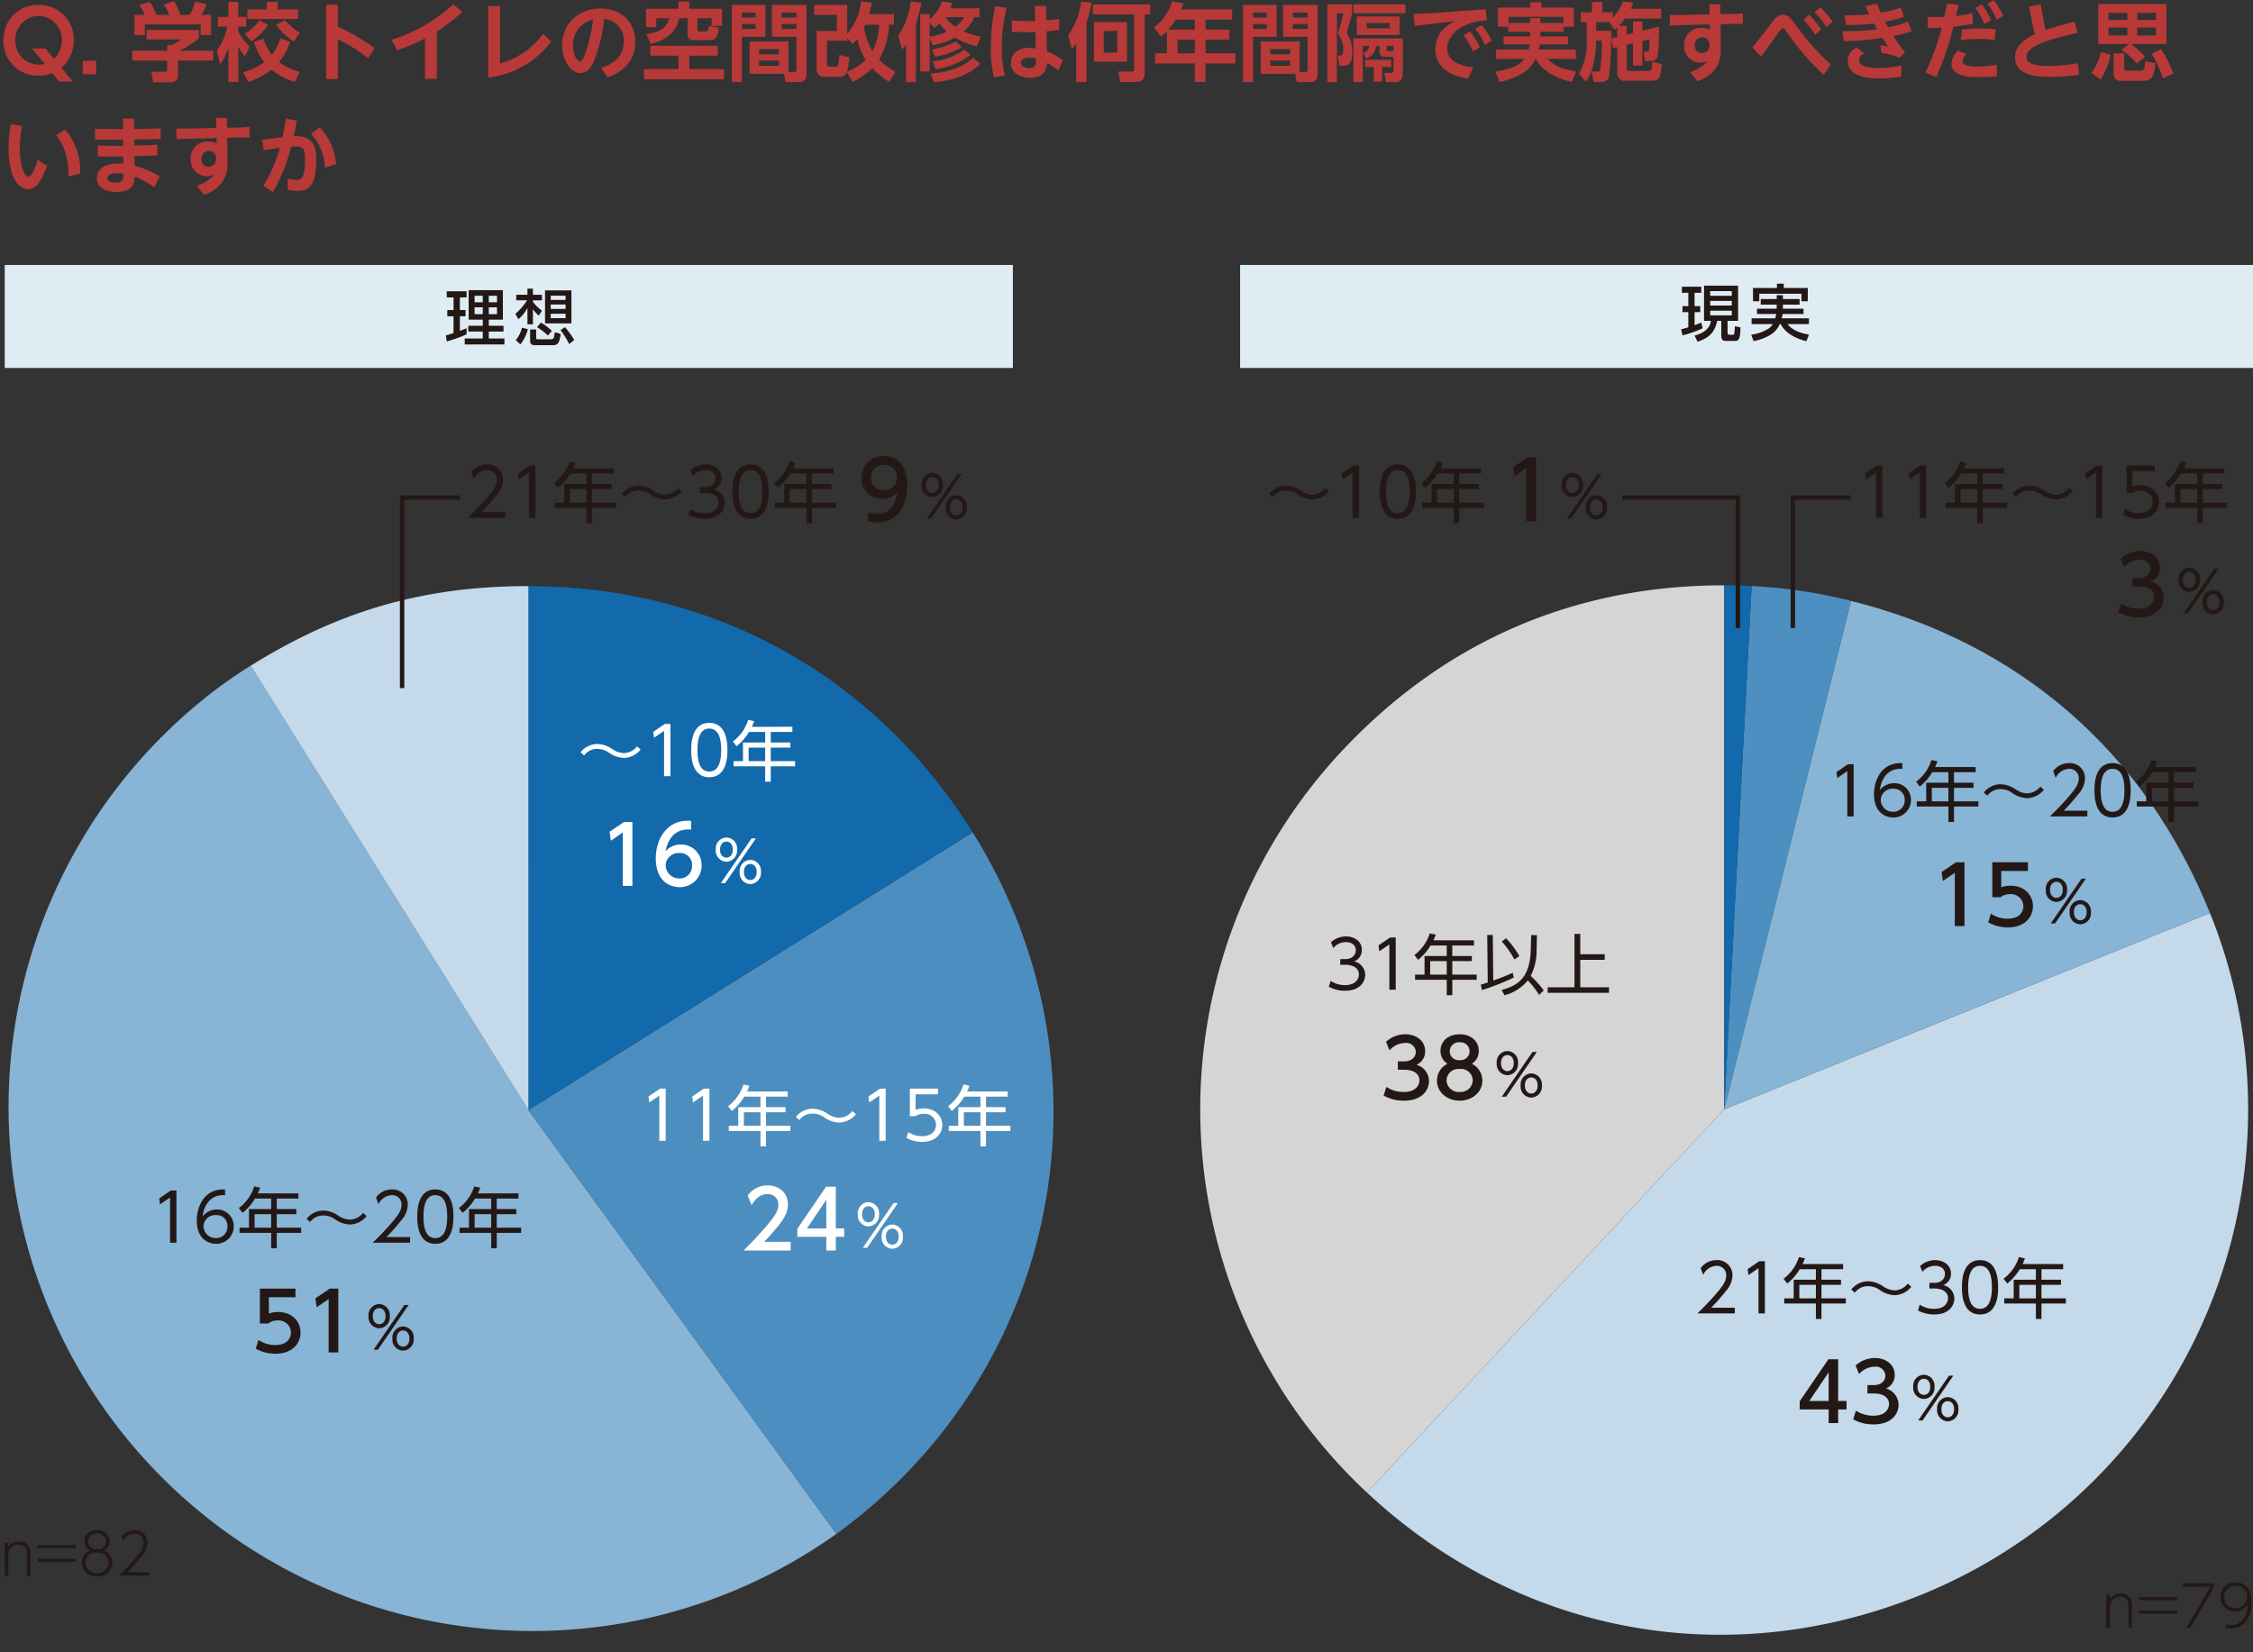<svg xmlns="http://www.w3.org/2000/svg" xmlns:xlink="http://www.w3.org/1999/xlink" width="476" height="349" viewBox="0 0 476 349"><rect x="0" y="0" width="476" height="349" fill="#333333" stroke="none"/><defs><clipPath id="a"><rect width="476" height="349" transform="translate(664 640)" fill="#fff" stroke="#707070" stroke-width="1"/></clipPath></defs><g transform="translate(-664 -640)" clip-path="url(#a)"><g transform="translate(0 -35.063)"><path d="M12.978,19.632a7.6,7.6,0,0,0,2.61-5.814,7.246,7.246,0,0,0-7.434-7.47,7.241,7.241,0,0,0-7.416,7.47,7.235,7.235,0,0,0,7.434,7.47,7.575,7.575,0,0,0,2.862-.54l1.458,1.782h2.9ZM9.594,15.546H6.786L9.432,18.8a5.241,5.241,0,0,1-1.278.162,4.966,4.966,0,0,1-4.9-5.148,4.975,4.975,0,0,1,4.9-5.148,4.979,4.979,0,0,1,4.914,5.148,5.4,5.4,0,0,1-1.674,3.906Zm7.9,2.592V21h2.826V18.138ZM28.4,8.454V12.72h2.214V10.452h11.79V12.72h2.2V8.454H42.57a19.521,19.521,0,0,0,1.1-2.214l-2.412-.612A16.083,16.083,0,0,1,40.1,8.454h-2a11.407,11.407,0,0,0-1.314-2.9l-2.2.666a11.355,11.355,0,0,1,1.17,2.232H33.012A10.251,10.251,0,0,0,31.626,5.7l-2.178.666a11.2,11.2,0,0,1,1.116,2.088Zm2.574,3.168v2.016h7.308a7.238,7.238,0,0,1-2.232,1.224l-.738-.018v1.188H27.954V18.1h7.362v1.656c0,.63-.072.7-.7.7H31.986l.378,2.232h3.492c1.692,0,1.764-.972,1.764-1.854V18.1h7.434v-2.07H37.8a17.7,17.7,0,0,0,4.248-2.646V11.622Zm15.534,7.344a11.521,11.521,0,0,0,1.746-3.654V22.62h2.088v-7.4a23.789,23.789,0,0,0,1.368,2.016l1.062-2.07A14.367,14.367,0,0,1,50.346,12V10.92h1.692V8.868H50.346V5.7H48.258V8.868h-2.25V10.92h2.016a12.938,12.938,0,0,1-2.232,5.094ZM56.394,7.284h-4.14V9.318H62.982V7.284h-4.32V5.7H56.394Zm2.844,6.12a10.273,10.273,0,0,1-1.8,3.474,10.752,10.752,0,0,1-1.782-3.42l-1.98.684a12.622,12.622,0,0,0,2.16,4.284,13.787,13.787,0,0,1-4.5,2.142L52.47,22.62a15.961,15.961,0,0,0,4.878-2.61,14.123,14.123,0,0,0,4.932,2.61l1.062-2.16a11.012,11.012,0,0,1-4.374-2.052,13.428,13.428,0,0,0,2.322-4.266Zm-.846-2.826a12.7,12.7,0,0,0,3.69,3.528l1.26-1.872a12.677,12.677,0,0,1-3.132-2.7ZM54.828,9.552A9.3,9.3,0,0,1,51.714,12.4L53.1,14.052a12.34,12.34,0,0,0,3.528-3.474Zm24.336,5.94a42.176,42.176,0,0,0-7.776-4.536V6.294H68.9V22.026h2.484V13.6a33.585,33.585,0,0,1,6.39,4.014ZM92.3,11.964a37.3,37.3,0,0,0,5.364-4.158L95.76,6.222A34.216,34.216,0,0,1,82.71,13.71l1.242,2.2a35.858,35.858,0,0,0,5.85-2.5v8.568h2.5Zm10.854-5.382v15.1a19.291,19.291,0,0,0,13.3-7.614l-1.692-1.656a16.452,16.452,0,0,1-9.126,6.282V6.582Zm25.254,15.084c1.278-.486,5.814-2.178,5.814-7.524,0-4.158-2.952-7.038-7.344-7.038-4.338,0-8.1,2.9-8.1,7.794,0,3.312,1.89,5.85,3.852,5.85,1.638,0,2.394-1.566,2.736-2.286A31.882,31.882,0,0,0,127.638,9.3a4.523,4.523,0,0,1,4.14,4.788c0,2.934-1.854,4.626-4.806,5.562ZM125.3,9.408a33.3,33.3,0,0,1-1.566,6.948c-.648,1.818-.918,1.89-1.188,1.89-.666,0-1.476-1.386-1.476-3.294A5.517,5.517,0,0,1,125.3,9.408Zm18.036-2.25h-6.858v3.87h2.178V9.156h2.7c-.4,1.962-1.872,2.88-4.788,3.384l.918,2.052c3.24-.828,5.382-2.376,6.012-5.436h1.764v3.438c0,.864.594,1.188,1.368,1.188h3.384c1.44,0,1.674-1.17,1.854-2.628l-2.124-.36c-.072,1.1-.216,1.134-.666,1.134h-1.422c-.27,0-.288-.108-.288-.414V9.156h2.97v1.638h2.214V7.158h-6.93V5.646h-2.286Zm-5.94,7.83v2.088h5.94V19.9h-7.272v2.142h16.884V19.9h-7.308V17.076h6.012V14.988Zm29.2-.936h-8.226v6.84h7.29l.288,1.746h3.078c1.188,0,1.368-1.152,1.368-1.8V6.33H163.08v6.75h5.184v6.894c0,.252-.018.522-.45.522H166.59Zm1.674-6.066V9.012H165.15V7.986Zm0,2.394v1.044H165.15V10.38Zm-3.708,5.31v1.062H160.38V15.69Zm0,2.394V19.2H160.38V18.084Zm-9.936,4.554h2.124V13.08h4.968V6.33H154.62Zm5-14.652V9.012h-2.88V7.986Zm0,2.394v1.044h-2.88V10.38Zm20.52,12.24a14.805,14.805,0,0,0,4.14-2.916,17.061,17.061,0,0,0,3.564,2.9l1.368-2.088a14.549,14.549,0,0,1-3.492-2.628,15.847,15.847,0,0,0,2.106-7.344h1.044V8.274h-5.238a24.248,24.248,0,0,0,.54-2.412l-2.286-.306a11.933,11.933,0,0,1-2.9,6.84V6.33h-6.984V8.454H176.8v3.384H172.53v8.136a1.466,1.466,0,0,0,1.512,1.566H177.3a1.673,1.673,0,0,0,1.6-.954Zm-2.826-5.706c-.144,2.466-.36,2.466-.846,2.466h-1.206a.536.536,0,0,1-.558-.612v-4.86h4.284v-.576l1.17,1.26a14.12,14.12,0,0,0,.954-1.062,12.829,12.829,0,0,0,1.8,4.41,12.823,12.823,0,0,1-3.96,2.538,15.854,15.854,0,0,0,.5-3.06Zm8.424-6.372A13.464,13.464,0,0,1,184.32,16.1a15.2,15.2,0,0,1-1.764-4.9c.072-.144.09-.2.306-.666Zm21.528,2.5a14.166,14.166,0,0,1-3.636-1.116,8.417,8.417,0,0,0,2.214-2.988h1.1V7.05h-6.192c.2-.432.306-.72.45-1.116l-2.142-.342a8.167,8.167,0,0,1-2.646,3.744V8.292h-2v12.1h2V13.314l.684,1.548a14.9,14.9,0,0,0,4.644-1.62,15.418,15.418,0,0,0,4.59,1.854Zm-9.9-1.818a11.1,11.1,0,0,0,1.134-.972,10.019,10.019,0,0,0,1.548,1.728,11.68,11.68,0,0,1-3.636,1.044V10.092Zm6.354-2.286a6.873,6.873,0,0,1-1.89,2,7.937,7.937,0,0,1-2.106-2ZM191.412,22.656H193.5V10.434a37.117,37.117,0,0,0,1.17-4.554l-2.25-.252a16.562,16.562,0,0,1-2.646,7.254l.792,2.862a10.3,10.3,0,0,0,.846-1.044Zm10.512-8.6a15.244,15.244,0,0,1-5.022,1.692l.63,1.53a14.9,14.9,0,0,0,5.706-2.07Zm3.654,3.474c-1.314,1.152-3.6,2.88-8.982,3.33l.738,1.818c6.246-.5,8.856-3.006,9.774-3.906Zm-1.818-1.71a14.71,14.71,0,0,1-6.75,2.448l.648,1.638a15.432,15.432,0,0,0,7.4-3.006ZM218.7,9.75c-1.944.036-2.772.018-4.932-.108v2.394c.738.018,1.566.054,2.952.054.846,0,1.422,0,2.034-.018l.072,3.492a9.457,9.457,0,0,0-1.44-.162c-2.88,0-3.8,1.782-3.8,3.168,0,2.214,2.016,3.168,4.014,3.168,3.366,0,3.51-2.142,3.582-3.1a13.514,13.514,0,0,1,2.43,1.53l.954-2.178a14.86,14.86,0,0,0-3.384-1.818l-.072-4.248c1.26-.108,1.692-.144,2.664-.27V9.282c-1.062.162-1.224.18-2.718.324L221,6.546h-2.376Zm.18,7.956c.018,1.08.036,1.98-1.494,1.98-.756,0-1.674-.324-1.674-1.134,0-.594.54-1.08,1.656-1.08A5.11,5.11,0,0,1,218.88,17.706Zm-8.64-11.07a44.728,44.728,0,0,0-.918,8.766,25.747,25.747,0,0,0,.666,6.21l2.3-.36a24.878,24.878,0,0,1-.648-5.832,37.682,37.682,0,0,1,1.026-8.478Zm20.88,3.348v8.37H238.1V9.984Zm4.932,1.854V16.41H233.19V11.838Zm-8.676,10.8h2.178V10.074a30.32,30.32,0,0,0,1.08-4.212L228.4,5.646a15.632,15.632,0,0,1-2.718,7.128l.756,2.88a8.2,8.2,0,0,0,.936-1.134Zm3.51-16.4V8.346h8.73v11.43c0,.522-.144.648-.576.648h-2.772l.4,2.214h3.2c1.08,0,1.962-.324,1.962-1.89V8.346h1.188V6.24Zm18.666,1.044c.234-.558.324-.828.486-1.3l-2.394-.45a10.68,10.68,0,0,1-3.852,5.562l1.494,1.944a13.645,13.645,0,0,0,1.242-1.152v4.662h-2.5v2.16h8.406v3.924H254.7V18.714h6.282v-2.16H254.7v-2.88h5.04V11.568H254.7V9.444h5.616V7.284Zm2.88,2.16v2.124h-5.6a15.354,15.354,0,0,0,1.584-2.124Zm0,7.11H248.8v-2.88h3.636Zm22.158-2.5h-8.226v6.84h7.29l.288,1.746h3.078c1.188,0,1.368-1.152,1.368-1.8V6.33H271.08v6.75h5.184v6.894c0,.252-.018.522-.45.522H274.59Zm1.674-6.066V9.012H273.15V7.986Zm0,2.394v1.044H273.15V10.38Zm-3.708,5.31v1.062H268.38V15.69Zm0,2.394V19.2H268.38V18.084Zm-9.936,4.554h2.124V13.08h4.968V6.33H262.62Zm5-14.652V9.012h-2.88V7.986Zm0,2.394v1.044h-2.88V10.38Zm18.324,3.042v9.234h1.98V14.988H289.3a1.814,1.814,0,0,1-1.3,1.494l.612,1.152a2.869,2.869,0,0,0,2.088-2.646h.756v1.044c0,.558.144,1.278,1.188,1.278h1.764v2.664c0,.738-.378.738-.7.738h-1.224l.36,1.944h1.944c1.6,0,1.6-1.494,1.6-1.98V13.422Zm-5.526,9.234h2.034V8.13h1.332a21.655,21.655,0,0,1-1.17,4.248,5.679,5.679,0,0,1,1.188,3.366c0,1.314-.468,1.314-.846,1.314h-.342l.414,2.142h.9c1.026,0,1.764-.594,1.764-2.97a6.968,6.968,0,0,0-1.206-4.014c.324-.99.99-3.168,1.152-4.05V6.222h-5.22ZM285.93,8.094h11.016V6.222H285.93Zm8.478,6.894v1.1h-1.044c-.378,0-.432-.144-.432-.684v-.414Zm-5.994,2.952v1.512h1.818v3.1h1.782v-3.1h1.89V17.94ZM286.65,8.778v3.906h9.072V8.778Zm6.948,1.386V11.28h-4.842V10.164Zm8.244-2.034c-.7.054-2.016.09-3.168.126l.216,2.52,8.388-.99a14.265,14.265,0,0,0-1.8,1.17,6.257,6.257,0,0,0-2.232,4.788c0,3.33,2.574,5.58,6.912,6.138l1.134-2.358c-1.818-.18-5.526-.882-5.526-3.978,0-2.412,2.016-3.924,3.24-4.626a10.485,10.485,0,0,1,5.112-1.26l-.2-2.412Zm7.362,4.662a14.646,14.646,0,0,1,2.016,3.4l1.44-.9a16.229,16.229,0,0,0-2.07-3.33Zm2.466-1.386a15,15,0,0,1,2.052,3.384l1.44-.882a15.954,15.954,0,0,0-2.106-3.312Zm18.7.594V10.956h2.16V6.906h-6.894V5.772h-2.322V6.906h-6.84v4.05h2.16V12h4.644v.99h-5.6V14.7h5.49c-.09.54-.162.792-.216,1.062H316.08v1.98h5.958c-1.188,1.638-3.474,2.268-6.12,2.682l.9,2.214c5.616-1.314,6.912-3.474,7.614-4.9h.036c1.746,3.33,5.958,4.482,7.614,4.9l.918-2.25c-2.25-.342-4.518-.99-6.048-2.646h5.976v-1.98h-7.794c.126-.612.162-.864.2-1.062h5.994V12.99H325.44V12Zm-4.932-1.836V9.156h-2.16v1.008h-4.572v-1.3h11.61v1.3Zm15.012,3.258.306,2.052.918-.234v5.436a1.582,1.582,0,0,0,1.854,1.692h5.382c1.692,0,1.962-.738,2.16-3.51l-2-.558c-.072,1.98-.18,1.98-.792,1.98H344.3c-.342,0-.612,0-.612-.558V14.754l1.314-.306v4.7h2V13.962l1.494-.36a18.325,18.325,0,0,1-.108,2.3.4.4,0,0,1-.45.324h-.666l.234,1.962h1.116c1.35,0,1.53-.7,1.62-1.134a45.149,45.149,0,0,0,.252-6.12L347,11.8V9.822h-2v2.466l-1.314.324V10.758h-1.656a12.283,12.283,0,0,0,1.3-1.53h7.632V7.158h-6.408a12.345,12.345,0,0,0,.5-1.332l-2.178-.216a10.112,10.112,0,0,1-2.142,3.438V7.9h-2.2V5.7H336.33V7.9h-2.376V9.984h1.278v4.23a12.737,12.737,0,0,1-1.62,6.624L335.07,22.6a9.962,9.962,0,0,0,1.6-3.852,22.959,22.959,0,0,0,.558-4.482V13.89h1.188a38.983,38.983,0,0,1-.378,6.246c-.09.288-.27.288-.522.288h-1.26l.468,2.214h1.368c1.584,0,1.8-.9,1.89-1.332a84.031,84.031,0,0,0,.45-9.486h-3.2V9.984h2.754l1.134,1.6a6.033,6.033,0,0,0,.558-.486v2.016Zm23.04-5.13L363.456,6.2h-2.3l.036,2.142-5.022.108c-1.6.036-2.592.018-3.4-.018l.036,2.322c1.188-.09,2.124-.126,3.4-.162l5.04-.126.036,1.17a3.565,3.565,0,0,0-1.836-.432,3.515,3.515,0,0,0-3.654,3.654,3.436,3.436,0,0,0,3.4,3.672,3.291,3.291,0,0,0,1.62-.414,7.722,7.722,0,0,1-3.744,2.43l1.566,1.944c4.68-1.764,4.95-4.986,4.932-6.822l-.054-5.256,1.35-.036c1.026-.036,2.448-.036,3.4.018l-.054-2.286c-.558.036-1.512.144-3.4.162Zm-2.34,6.588a1.564,1.564,0,0,1-1.548,1.656,1.539,1.539,0,0,1-1.548-1.674,1.58,1.58,0,0,1,1.548-1.674A1.516,1.516,0,0,1,361.152,14.88Zm25.65,4.014a45.552,45.552,0,0,1-7.056-7.848c-1.548-2.106-1.908-2.61-3.06-2.61-1.026,0-1.584.648-2.214,1.476-2.88,3.762-3.2,4.176-4.284,5.418l1.89,1.926.792-1.1c1.566-2.16,2.7-3.708,2.826-3.888.666-.882.738-.972,1.026-.972.252,0,.306.09.882.9a52.464,52.464,0,0,0,7.686,8.928Zm-5.8-9.414a15.37,15.37,0,0,1,2.484,3.168l1.3-1.1a16.422,16.422,0,0,0-2.556-3.114Zm2.34-1.62a15.626,15.626,0,0,1,2.52,3.15l1.314-1.1a16.626,16.626,0,0,0-2.592-3.06Zm19.782,2.016a24.611,24.611,0,0,1-4.212,1.188c-.162-.306-.5-.918-.63-1.17a24.394,24.394,0,0,0,4-1.062L401.6,6.888A20.414,20.414,0,0,1,397.35,8c-.27-.612-.432-.954-.81-1.89l-2.412.486c.468,1.008.594,1.26.828,1.728a41.8,41.8,0,0,1-5.22.18l.288,2.088a48.128,48.128,0,0,0,5.922-.324c.09.162.558,1.008.666,1.206a46.547,46.547,0,0,1-7.38.414L389.538,14a61.218,61.218,0,0,0,8.172-.684c.468.738.666,1.026,1.224,1.836a14.824,14.824,0,0,0-1.692-.324l.252,1.674a13.548,13.548,0,0,1,3.834,1.026l1.134-1.206a35.3,35.3,0,0,1-2.43-3.4,33.462,33.462,0,0,0,3.834-1.026Zm-1.368,9.252a22.088,22.088,0,0,1-4.734.54c-3.546,0-4.248-.774-4.248-1.692a1.6,1.6,0,0,1,1.08-1.332l-1.53-1.332a3.132,3.132,0,0,0-1.944,2.844c0,3.636,4.95,3.708,6.8,3.708a28.629,28.629,0,0,0,4.5-.378Zm7.344,2.448a61.671,61.671,0,0,0,3.6-10.62c.522-.054,1.926-.2,4.122-.612l-.072-2.268a30.594,30.594,0,0,1-3.492.594c.144-.594.2-.828.522-2.358l-2.448-.234c-.2,1.116-.288,1.6-.558,2.79-.594.018-1.062.036-1.8.036s-1.224-.018-1.728-.036l.018,2.358c1.476,0,1.908-.018,2.97-.072a48.5,48.5,0,0,1-3.456,9.486Zm12.564-10.1c-.828-.072-1.782-.162-3.222-.162a30.07,30.07,0,0,0-3.906.252l-.27,2.2a30.7,30.7,0,0,1,3.708-.234,29.246,29.246,0,0,1,3.456.2Zm-7.992,4.5a4.158,4.158,0,0,0-1.368,2.772c0,2.862,4.248,2.862,5.688,2.862a31.686,31.686,0,0,0,3.906-.234V18.984a23.776,23.776,0,0,1-3.96.36c-1.008,0-3.312,0-3.312-1.062a2.435,2.435,0,0,1,.9-1.548Zm3.672-9a14.167,14.167,0,0,1,1.908,3.42l1.4-.81A15.255,15.255,0,0,0,418.7,6.24Zm2.574-.9A14.32,14.32,0,0,1,421.83,9.5l1.4-.81a15.409,15.409,0,0,0-1.98-3.348Zm9.576,4.7c.072.378.234,1.116.414,1.764-2.25,1.008-4.176,2.466-4.176,4.932,0,4.014,5.436,4.068,7.506,4.068a44.538,44.538,0,0,0,5.994-.432l-.2-2.43a40.114,40.114,0,0,1-5.976.558c-4.248,0-4.914-.954-4.914-1.926,0-1.764,2.592-3.258,10.854-5.058l-.72-2.376c-4.41,1.188-4.9,1.332-6.066,1.746-.126-.45-.288-1.134-.324-1.368l-.738-4.032-2.448.468Zm18.738,5.058a15.5,15.5,0,0,1,3.222,2.9l1.71-1.422a14.867,14.867,0,0,0-2.97-2.7h7.524V6.168H443.3V14.61h6.5Zm1.224-7.812V9.5h-3.978V8.022Zm0,3.114V12.81h-3.978V11.136Zm6.066-3.114V9.5h-3.978V8.022Zm0,3.114V12.81h-3.978V11.136ZM443.88,16.32a11.893,11.893,0,0,1-2,4.392l1.926,1.4a15.6,15.6,0,0,0,2.124-5.256Zm2.682,4.446a1.447,1.447,0,0,0,1.6,1.62h4.572c2.2,0,2.376-1.4,2.646-3.726l-2.16-.45c-.144,1.71-.162,2.034-1.1,2.034h-2.682c-.414,0-.648-.054-.648-.594V16.572h-2.232Zm8.028-4.122a24.629,24.629,0,0,1,2.394,5.256l2.142-1.062a21.777,21.777,0,0,0-2.592-5.184ZM7.956,39.06c-.342,1.26-1.152,3.546-2,3.546-.738,0-1.764-2.052-1.764-5.85a29.8,29.8,0,0,1,.45-4.824l-2.376-.414a28.561,28.561,0,0,0-.45,5.112c0,6.228,2.16,8.676,4.068,8.676,2.16,0,3.42-3.042,4.05-5Zm8.964,2.88a13.334,13.334,0,0,0-3.114-9.252l-1.962,1.17c1.08,1.278,2.718,3.978,2.628,8.766Zm3.744-3.582c2.142.018,2.718.018,5.364-.018l.018,1.548c-.27-.018-.558-.036-1.044-.036-4.194,0-4.554,2.268-4.554,3.042,0,1.566,1.35,2.97,4.05,2.97,3.834,0,3.888-2.124,3.906-3.24A18.359,18.359,0,0,1,32.6,44.856l1.134-2.3a20.9,20.9,0,0,0-5.31-2.268L28.4,38.3c2.52-.072,2.808-.072,4.86-.162l-.018-2.25c-2.178.108-2.43.108-4.86.162l-.018-1.278c2.448-.018,2.52-.036,5.58-.126V32.4c-2.34.108-2.664.108-5.6.162v-2.2H25.974l.018,2.214c-3.2,0-3.564,0-5.94-.054v2.268c2.844.036,3.168.036,5.958.018v1.3c-3.2,0-3.276,0-5.364-.036Zm5.382,3.654c0,1.152,0,1.854-1.728,1.854-.936,0-1.638-.342-1.638-.936,0-1.008,1.764-1.008,2.106-1.008A8.039,8.039,0,0,1,26.046,42.012Zm21.942-9.72L47.952,30.2h-2.3l.036,2.142-5.022.108c-1.6.036-2.592.018-3.4-.018l.036,2.322c1.188-.09,2.124-.126,3.4-.162l5.04-.126.036,1.17a3.565,3.565,0,0,0-1.836-.432,3.515,3.515,0,0,0-3.654,3.654,3.436,3.436,0,0,0,3.4,3.672,3.291,3.291,0,0,0,1.62-.414,7.721,7.721,0,0,1-3.744,2.43l1.566,1.944c4.68-1.764,4.95-4.986,4.932-6.822l-.054-5.256,1.35-.036c1.026-.036,2.448-.036,3.4.018L52.7,32.112c-.558.036-1.512.144-3.4.162Zm-2.34,6.588A1.564,1.564,0,0,1,44.1,40.536a1.539,1.539,0,0,1-1.548-1.674A1.58,1.58,0,0,1,44.1,37.188,1.516,1.516,0,0,1,45.648,38.88ZM60.39,30.33c-.27,1.89-.432,2.754-.7,3.96l-4.284.522.324,2.25c.81-.144,1.71-.306,3.4-.54a31.5,31.5,0,0,1-3.474,8.028l2,1.35a37.671,37.671,0,0,0,3.87-9.648c.468-.018.558-.018.81-.018,1.818,0,2.124.666,2.124,2.61,0,4.428-1.008,4.482-1.908,4.482a5.905,5.905,0,0,1-1.764-.306l-.018,2.34a7.689,7.689,0,0,0,2.034.252c2.178,0,4.014-.54,4.014-6.714,0-2.916-.756-4.914-4.752-4.842.252-1.08.36-1.584.648-3.24Zm10.62,9.648a12.649,12.649,0,0,0-3.438-7.74L65.7,33.57a11.3,11.3,0,0,1,2.97,7.182Z" transform="translate(664 669.759)" fill="#b83937"/><path d="M147.067,110.949,71.575,191.9A110.685,110.685,0,0,1,66.112,35.457C87.79,12.2,115.276.25,147.067.25Z" transform="translate(881.207 798.465)" fill="#d5d5d5"/><path d="M116.883,51.591l102.634-41.47a110.69,110.69,0,0,1-61.164,144.1c-40.818,16.488-84.771,8.346-116.962-21.678Z" transform="translate(911.392 857.823)" fill="#c4d9ea"/><path d="M183.147,110.949l7.722,110.425A110.7,110.7,0,0,1,175.425.524C177.865.348,180.7.25,183.147.25Z" transform="matrix(0.848, -0.53, 0.53, 0.848, 561.523, 912.551)" fill="#88b4d5"/><path d="M52.155,108.129,78.932.719c35.593,8.879,62.117,31.932,75.857,65.94Z" transform="translate(976.12 801.285)" fill="#88b4d5"/><path d="M88.231,16.034h110.7c0,58.688-44.43,106.33-102.977,110.425Z" transform="matrix(0.848, -0.53, 0.53, 0.848, 692.313, 942.746)" fill="#4d8ec0"/><path d="M52.155,110.817,57.948.272A107.1,107.1,0,0,1,78.932,3.407Z" transform="translate(976.12 798.597)" fill="#4d8fc1"/><path d="M88.231,96.523l58.66-93.874C180.071,23.381,198.93,57.4,198.93,96.523Z" transform="matrix(0.848, -0.53, 0.53, 0.848, 649.661, 874.487)" fill="#1269ac"/><path d="M52.155,110.949V.25C54.6.25,55.507.278,57.948.4Z" transform="translate(976.12 798.465)" fill="#1269ac"/><path d="M88.231,110.949V.25c22.008,0,40,5.162,58.66,16.825Z" transform="matrix(0.848, -0.53, 0.53, 0.848, 642.016, 862.253)" fill="#c4d9ea"/><path d="M1.752,0V-3.924a2.842,2.842,0,0,1,.324-1.608,2.127,2.127,0,0,1,1.86-1c1.752,0,1.752,1.428,1.752,2.6V0h.744V-4.008A4.075,4.075,0,0,0,6.108-6.12a2.292,2.292,0,0,0-2.1-1.08A2.607,2.607,0,0,0,1.752-5.988v-1.02H1.008V0ZM8-6.456v.648h7.98v-.648Zm0,2.88v.648h7.98v-.648Zm9.24-5.808v.708H23L17.94,0H18.8l4.968-8.556v-.828ZM26.208,0A2.9,2.9,0,0,0,27.3.192c2.436,0,4.38-1.8,4.38-5.568,0-3.4-1.968-4.2-3.384-4.2a3.015,3.015,0,0,0-3.132,3.144A2.9,2.9,0,0,0,28.188-3.42a3.07,3.07,0,0,0,2.748-1.512,6.235,6.235,0,0,1-.816,2.916,3.225,3.225,0,0,1-2.82,1.5A3.093,3.093,0,0,1,26.208-.7Zm-.252-6.468a2.287,2.287,0,0,1,2.364-2.4A2.366,2.366,0,0,1,30.768-6.42a2.376,2.376,0,0,1-2.508,2.3A2.2,2.2,0,0,1,25.956-6.468Z" transform="translate(1108 1018.914)" fill="#231815"/><path d="M1.752,0V-3.924a2.842,2.842,0,0,1,.324-1.608,2.127,2.127,0,0,1,1.86-1c1.752,0,1.752,1.428,1.752,2.6V0h.744V-4.008A4.075,4.075,0,0,0,6.108-6.12a2.292,2.292,0,0,0-2.1-1.08A2.607,2.607,0,0,0,1.752-5.988v-1.02H1.008V0ZM8-6.456v.648h7.98v-.648Zm0,2.88v.648h7.98v-.648Zm13.98-1.7a2.168,2.168,0,0,0,1.188-1.956,2.387,2.387,0,0,0-2.664-2.34,2.392,2.392,0,0,0-2.664,2.34A2.168,2.168,0,0,0,19.032-5.28,2.662,2.662,0,0,0,17.28-2.724,3,3,0,0,0,20.508.192a3,3,0,0,0,3.228-2.916A2.692,2.692,0,0,0,21.984-5.28ZM20.508-.516a2.274,2.274,0,0,1-2.436-2.232,2.129,2.129,0,0,1,2.436-2.088,2.129,2.129,0,0,1,2.436,2.088A2.274,2.274,0,0,1,20.508-.516Zm0-5.028A1.664,1.664,0,0,1,18.624-7.2a1.674,1.674,0,0,1,1.884-1.68A1.674,1.674,0,0,1,22.392-7.2,1.67,1.67,0,0,1,20.508-5.544ZM26.88-.708c1.536-1.6,2.484-2.676,2.952-3.264a4.5,4.5,0,0,0,1.3-2.988,2.568,2.568,0,0,0-2.736-2.616,3.318,3.318,0,0,0-2.724,1.4l.324.816a2.781,2.781,0,0,1,2.436-1.512,1.853,1.853,0,0,1,1.908,1.932c0,1.02-.5,1.836-1.572,3.108C27.516-2.34,26.016-.852,25.152,0H31.56V-.708Z" transform="translate(664 1007.914)" fill="#231815"/><path d="M12.6-6.3A3.647,3.647,0,0,1,9.758-4.872a4.577,4.577,0,0,1-2.436-.882A5.864,5.864,0,0,0,4.27-6.79,4.523,4.523,0,0,0,.658-5.04l.756.658a3.375,3.375,0,0,1,2.8-1.372,4.248,4.248,0,0,1,2.352.728A5.847,5.847,0,0,0,9.772-3.85a4.69,4.69,0,0,0,3.57-1.778ZM16-9.352l.182,1.246L18.3-9.562V0h1.344V-11.032H18.466ZM27.86.224c3.822,0,3.822-4.634,3.822-5.74s0-5.74-3.822-5.74-3.822,4.634-3.822,5.74S24.038.224,27.86.224Zm0-1.2c-2.17,0-2.506-2.562-2.506-4.536,0-1.9.308-4.536,2.506-4.536,2.226,0,2.506,2.7,2.506,4.536C30.366-3.626,30.058-.98,27.86-.98Zm8.988-9.45c.28-.6.364-.84.5-1.2L36.078-11.9A9.143,9.143,0,0,1,32.83-7.322l.784,1.008a11.045,11.045,0,0,0,2.632-3.024h3.416v2.226h-4.69v3.934h-2v1.092h6.692V1.176h1.176V-2.086H45.99V-3.178H40.838V-6.034h4.13V-7.112h-4.13V-9.338h4.578V-10.43Zm2.814,7.252h-3.5V-6.034h3.5Z" transform="translate(931.463 784.437)" fill="#231815"/><path d="M2-9.352l.182,1.246L4.3-9.562V0H5.642V-11.032H4.466Zm9.24,0,.182,1.246,2.114-1.456V0h1.344V-11.032H13.706ZM22.848-10.43c.28-.6.364-.84.5-1.2L22.078-11.9A9.143,9.143,0,0,1,18.83-7.322l.784,1.008a11.045,11.045,0,0,0,2.632-3.024h3.416v2.226h-4.69v3.934h-2v1.092h6.692V1.176h1.176V-2.086H31.99V-3.178H26.838V-6.034h4.13V-7.112h-4.13V-9.338h4.578V-10.43Zm2.814,7.252h-3.5V-6.034h3.5ZM45.08-6.3a3.647,3.647,0,0,1-2.842,1.428A4.577,4.577,0,0,1,39.8-5.754,5.864,5.864,0,0,0,36.75-6.79a4.523,4.523,0,0,0-3.612,1.75l.756.658a3.375,3.375,0,0,1,2.8-1.372,4.248,4.248,0,0,1,2.352.728A5.847,5.847,0,0,0,42.252-3.85a4.69,4.69,0,0,0,3.57-1.778Zm3.4-3.052.182,1.246,2.114-1.456V0h1.344V-11.032H50.946Zm14.7-1.68h-5.95v5.824h1.2A2.794,2.794,0,0,1,60.1-5.7a2.387,2.387,0,0,1,2.66,2.324c0,.938-.574,2.394-2.968,2.394a5,5,0,0,1-2.884-.868L56.5-.644a6.342,6.342,0,0,0,3.3.868c3,0,4.284-1.862,4.284-3.57,0-1.778-1.358-3.5-3.934-3.5a4.063,4.063,0,0,0-1.708.322v-3.3h4.732Zm6.146.6c.28-.6.364-.84.5-1.2L68.558-11.9A9.143,9.143,0,0,1,65.31-7.322l.784,1.008a11.045,11.045,0,0,0,2.632-3.024h3.416v2.226h-4.69v3.934h-2v1.092h6.692V1.176h1.176V-2.086H78.47V-3.178H73.318V-6.034h4.13V-7.112h-4.13V-9.338H77.9V-10.43Zm2.814,7.252h-3.5V-6.034h3.5Z" transform="translate(1056.059 784.437)" fill="#231815"/><path d="M3.542-1.2A42.272,42.272,0,0,0,6.594-4.662,5.163,5.163,0,0,0,8.036-8.05a3.164,3.164,0,0,0-3.388-3.206A4.076,4.076,0,0,0,1.316-9.548l.532,1.4a3.27,3.27,0,0,1,2.8-1.9A1.952,1.952,0,0,1,6.72-8.036c0,1.134-.56,2.058-2.24,4C3.01-2.324,1.512-.868.63,0h7.9V-1.2Zm7.7-8.148.182,1.246,2.114-1.456V0h1.344V-11.032H13.706ZM22.848-10.43c.28-.6.364-.84.5-1.2L22.078-11.9A9.143,9.143,0,0,1,18.83-7.322l.784,1.008a11.045,11.045,0,0,0,2.632-3.024h3.416v2.226h-4.69v3.934h-2v1.092h6.692V1.176h1.176V-2.086H31.99V-3.178H26.838V-6.034h4.13V-7.112h-4.13V-9.338h4.578V-10.43Zm2.814,7.252h-3.5V-6.034h3.5ZM45.08-6.3a3.647,3.647,0,0,1-2.842,1.428A4.577,4.577,0,0,1,39.8-5.754,5.864,5.864,0,0,0,36.75-6.79a4.523,4.523,0,0,0-3.612,1.75l.756.658a3.375,3.375,0,0,1,2.8-1.372,4.248,4.248,0,0,1,2.352.728A5.847,5.847,0,0,0,42.252-3.85a4.69,4.69,0,0,0,3.57-1.778ZM47.222-.63a6.966,6.966,0,0,0,3.43.854c3.22,0,4.256-1.96,4.256-3.346A2.932,2.932,0,0,0,52.57-5.978,2.522,2.522,0,0,0,54.208-8.4c0-1.946-1.75-2.856-3.346-2.856A4.79,4.79,0,0,0,47.67-10.01l.5,1.218a3.469,3.469,0,0,1,2.688-1.26c1.218,0,2.072.644,2.072,1.722,0,.854-.63,1.876-2.254,1.876H49.644v1.19h1.022c1.9,0,2.912.868,2.912,2.044,0,.994-.742,2.254-2.912,2.254a5.39,5.39,0,0,1-3.052-.882ZM60.34.224c3.822,0,3.822-4.634,3.822-5.74s0-5.74-3.822-5.74-3.822,4.634-3.822,5.74S56.518.224,60.34.224Zm0-1.2c-2.17,0-2.506-2.562-2.506-4.536,0-1.9.308-4.536,2.506-4.536,2.226,0,2.506,2.7,2.506,4.536C62.846-3.626,62.538-.98,60.34-.98Zm8.988-9.45c.28-.6.364-.84.5-1.2L68.558-11.9A9.143,9.143,0,0,1,65.31-7.322l.784,1.008a11.045,11.045,0,0,0,2.632-3.024h3.416v2.226h-4.69v3.934h-2v1.092h6.692V1.176h1.176V-2.086H78.47V-3.178H73.318V-6.034h4.13V-7.112h-4.13V-9.338H77.9V-10.43Zm2.814,7.252h-3.5V-6.034h3.5Z" transform="translate(762.233 784.437)" fill="#231815"/><path d="M2-9.352l.182,1.246L4.3-9.562V0H5.642V-11.032H4.466Zm13.916-1.89C11.592-11.494,9.94-7.7,9.94-4.732,9.94-.756,12.4.224,13.986.224a3.676,3.676,0,0,0,3.766-3.71A3.488,3.488,0,0,0,14.14-7.014a3.854,3.854,0,0,0-2.968,1.442c.224-1.89,1.358-4.7,4.746-4.466Zm.5,7.854A2.353,2.353,0,0,1,13.958-.98a2.554,2.554,0,0,1-2.6-2.562,2.48,2.48,0,0,1,2.66-2.3A2.286,2.286,0,0,1,16.422-3.388Zm6.426-7.042c.28-.6.364-.84.5-1.2L22.078-11.9A9.143,9.143,0,0,1,18.83-7.322l.784,1.008a11.045,11.045,0,0,0,2.632-3.024h3.416v2.226h-4.69v3.934h-2v1.092h6.692V1.176h1.176V-2.086H31.99V-3.178H26.838V-6.034h4.13V-7.112h-4.13V-9.338h4.578V-10.43Zm2.814,7.252h-3.5V-6.034h3.5ZM45.08-6.3a3.647,3.647,0,0,1-2.842,1.428A4.577,4.577,0,0,1,39.8-5.754,5.864,5.864,0,0,0,36.75-6.79a4.523,4.523,0,0,0-3.612,1.75l.756.658a3.375,3.375,0,0,1,2.8-1.372,4.248,4.248,0,0,1,2.352.728A5.847,5.847,0,0,0,42.252-3.85a4.69,4.69,0,0,0,3.57-1.778Zm4.942,5.1a42.272,42.272,0,0,0,3.052-3.458A5.163,5.163,0,0,0,54.516-8.05a3.164,3.164,0,0,0-3.388-3.206A4.076,4.076,0,0,0,47.8-9.548l.532,1.4a3.27,3.27,0,0,1,2.8-1.9A1.952,1.952,0,0,1,53.2-8.036c0,1.134-.56,2.058-2.24,4C49.49-2.324,47.992-.868,47.11,0h7.9V-1.2ZM60.34.224c3.822,0,3.822-4.634,3.822-5.74s0-5.74-3.822-5.74-3.822,4.634-3.822,5.74S56.518.224,60.34.224Zm0-1.2c-2.17,0-2.506-2.562-2.506-4.536,0-1.9.308-4.536,2.506-4.536,2.226,0,2.506,2.7,2.506,4.536C62.846-3.626,62.538-.98,60.34-.98Zm8.988-9.45c.28-.6.364-.84.5-1.2L68.558-11.9A9.143,9.143,0,0,1,65.31-7.322l.784,1.008a11.045,11.045,0,0,0,2.632-3.024h3.416v2.226h-4.69v3.934h-2v1.092h6.692V1.176h1.176V-2.086H78.47V-3.178H73.318V-6.034h4.13V-7.112h-4.13V-9.338H77.9V-10.43Zm2.814,7.252h-3.5V-6.034h3.5Z" transform="translate(1049.988 847.536)" fill="#231815"/><path d="M3.542-1.2A42.272,42.272,0,0,0,6.594-4.662,5.163,5.163,0,0,0,8.036-8.05a3.164,3.164,0,0,0-3.388-3.206A4.076,4.076,0,0,0,1.316-9.548l.532,1.4a3.27,3.27,0,0,1,2.8-1.9A1.952,1.952,0,0,1,6.72-8.036c0,1.134-.56,2.058-2.24,4C3.01-2.324,1.512-.868.63,0h7.9V-1.2Zm7.7-8.148.182,1.246,2.114-1.456V0h1.344V-11.032H13.706ZM22.848-10.43c.28-.6.364-.84.5-1.2L22.078-11.9A9.143,9.143,0,0,1,18.83-7.322l.784,1.008a11.045,11.045,0,0,0,2.632-3.024h3.416v2.226h-4.69v3.934h-2v1.092h6.692V1.176h1.176V-2.086H31.99V-3.178H26.838V-6.034h4.13V-7.112h-4.13V-9.338h4.578V-10.43Zm2.814,7.252h-3.5V-6.034h3.5ZM45.08-6.3a3.647,3.647,0,0,1-2.842,1.428A4.577,4.577,0,0,1,39.8-5.754,5.864,5.864,0,0,0,36.75-6.79a4.523,4.523,0,0,0-3.612,1.75l.756.658a3.375,3.375,0,0,1,2.8-1.372,4.248,4.248,0,0,1,2.352.728A5.847,5.847,0,0,0,42.252-3.85a4.69,4.69,0,0,0,3.57-1.778ZM47.222-.63a6.966,6.966,0,0,0,3.43.854c3.22,0,4.256-1.96,4.256-3.346A2.932,2.932,0,0,0,52.57-5.978,2.522,2.522,0,0,0,54.208-8.4c0-1.946-1.75-2.856-3.346-2.856A4.79,4.79,0,0,0,47.67-10.01l.5,1.218a3.469,3.469,0,0,1,2.688-1.26c1.218,0,2.072.644,2.072,1.722,0,.854-.63,1.876-2.254,1.876H49.644v1.19h1.022c1.9,0,2.912.868,2.912,2.044,0,.994-.742,2.254-2.912,2.254a5.39,5.39,0,0,1-3.052-.882ZM60.34.224c3.822,0,3.822-4.634,3.822-5.74s0-5.74-3.822-5.74-3.822,4.634-3.822,5.74S56.518.224,60.34.224Zm0-1.2c-2.17,0-2.506-2.562-2.506-4.536,0-1.9.308-4.536,2.506-4.536,2.226,0,2.506,2.7,2.506,4.536C62.846-3.626,62.538-.98,60.34-.98Zm8.988-9.45c.28-.6.364-.84.5-1.2L68.558-11.9A9.143,9.143,0,0,1,65.31-7.322l.784,1.008a11.045,11.045,0,0,0,2.632-3.024h3.416v2.226h-4.69v3.934h-2v1.092h6.692V1.176h1.176V-2.086H78.47V-3.178H73.318V-6.034h4.13V-7.112h-4.13V-9.338H77.9V-10.43Zm2.814,7.252h-3.5V-6.034h3.5Z" transform="translate(1021.988 952.536)" fill="#231815"/><path d="M2-9.352l.182,1.246L4.3-9.562V0H5.642V-11.032H4.466Zm9.24,0,.182,1.246,2.114-1.456V0h1.344V-11.032H13.706ZM22.848-10.43c.28-.6.364-.84.5-1.2L22.078-11.9A9.143,9.143,0,0,1,18.83-7.322l.784,1.008a11.045,11.045,0,0,0,2.632-3.024h3.416v2.226h-4.69v3.934h-2v1.092h6.692V1.176h1.176V-2.086H31.99V-3.178H26.838V-6.034h4.13V-7.112h-4.13V-9.338h4.578V-10.43Zm2.814,7.252h-3.5V-6.034h3.5ZM45.08-6.3a3.647,3.647,0,0,1-2.842,1.428A4.577,4.577,0,0,1,39.8-5.754,5.864,5.864,0,0,0,36.75-6.79a4.523,4.523,0,0,0-3.612,1.75l.756.658a3.375,3.375,0,0,1,2.8-1.372,4.248,4.248,0,0,1,2.352.728A5.847,5.847,0,0,0,42.252-3.85a4.69,4.69,0,0,0,3.57-1.778Zm3.4-3.052.182,1.246,2.114-1.456V0h1.344V-11.032H50.946Zm14.7-1.68h-5.95v5.824h1.2A2.794,2.794,0,0,1,60.1-5.7a2.387,2.387,0,0,1,2.66,2.324c0,.938-.574,2.394-2.968,2.394a5,5,0,0,1-2.884-.868L56.5-.644a6.342,6.342,0,0,0,3.3.868c3,0,4.284-1.862,4.284-3.57,0-1.778-1.358-3.5-3.934-3.5a4.063,4.063,0,0,0-1.708.322v-3.3h4.732Zm6.146.6c.28-.6.364-.84.5-1.2L68.558-11.9A9.143,9.143,0,0,1,65.31-7.322l.784,1.008a11.045,11.045,0,0,0,2.632-3.024h3.416v2.226h-4.69v3.934h-2v1.092h6.692V1.176h1.176V-2.086H78.47V-3.178H73.318V-6.034h4.13V-7.112h-4.13V-9.338H77.9V-10.43Zm2.814,7.252h-3.5V-6.034h3.5Z" transform="translate(799 916.076)" fill="#fff"/><path d="M2-9.352l.182,1.246L4.3-9.562V0H5.642V-11.032H4.466Zm13.916-1.89C11.592-11.494,9.94-7.7,9.94-4.732,9.94-.756,12.4.224,13.986.224a3.676,3.676,0,0,0,3.766-3.71A3.488,3.488,0,0,0,14.14-7.014a3.854,3.854,0,0,0-2.968,1.442c.224-1.89,1.358-4.7,4.746-4.466Zm.5,7.854A2.353,2.353,0,0,1,13.958-.98a2.554,2.554,0,0,1-2.6-2.562,2.48,2.48,0,0,1,2.66-2.3A2.286,2.286,0,0,1,16.422-3.388Zm6.426-7.042c.28-.6.364-.84.5-1.2L22.078-11.9A9.143,9.143,0,0,1,18.83-7.322l.784,1.008a11.045,11.045,0,0,0,2.632-3.024h3.416v2.226h-4.69v3.934h-2v1.092h6.692V1.176h1.176V-2.086H31.99V-3.178H26.838V-6.034h4.13V-7.112h-4.13V-9.338h4.578V-10.43Zm2.814,7.252h-3.5V-6.034h3.5ZM45.08-6.3a3.647,3.647,0,0,1-2.842,1.428A4.577,4.577,0,0,1,39.8-5.754,5.864,5.864,0,0,0,36.75-6.79a4.523,4.523,0,0,0-3.612,1.75l.756.658a3.375,3.375,0,0,1,2.8-1.372,4.248,4.248,0,0,1,2.352.728A5.847,5.847,0,0,0,42.252-3.85a4.69,4.69,0,0,0,3.57-1.778Zm4.942,5.1a42.272,42.272,0,0,0,3.052-3.458A5.163,5.163,0,0,0,54.516-8.05a3.164,3.164,0,0,0-3.388-3.206A4.076,4.076,0,0,0,47.8-9.548l.532,1.4a3.27,3.27,0,0,1,2.8-1.9A1.952,1.952,0,0,1,53.2-8.036c0,1.134-.56,2.058-2.24,4C49.49-2.324,47.992-.868,47.11,0h7.9V-1.2ZM60.34.224c3.822,0,3.822-4.634,3.822-5.74s0-5.74-3.822-5.74-3.822,4.634-3.822,5.74S56.518.224,60.34.224Zm0-1.2c-2.17,0-2.506-2.562-2.506-4.536,0-1.9.308-4.536,2.506-4.536,2.226,0,2.506,2.7,2.506,4.536C62.846-3.626,62.538-.98,60.34-.98Zm8.988-9.45c.28-.6.364-.84.5-1.2L68.558-11.9A9.143,9.143,0,0,1,65.31-7.322l.784,1.008a11.045,11.045,0,0,0,2.632-3.024h3.416v2.226h-4.69v3.934h-2v1.092h6.692V1.176h1.176V-2.086H78.47V-3.178H73.318V-6.034h4.13V-7.112h-4.13V-9.338H77.9V-10.43Zm2.814,7.252h-3.5V-6.034h3.5Z" transform="translate(695.634 937.602)" fill="#231815"/><path d="M12.6-6.3A3.647,3.647,0,0,1,9.758-4.872a4.577,4.577,0,0,1-2.436-.882A5.864,5.864,0,0,0,4.27-6.79,4.523,4.523,0,0,0,.658-5.04l.756.658a3.375,3.375,0,0,1,2.8-1.372,4.248,4.248,0,0,1,2.352.728A5.847,5.847,0,0,0,9.772-3.85a4.69,4.69,0,0,0,3.57-1.778ZM16-9.352l.182,1.246L18.3-9.562V0h1.344V-11.032H18.466ZM27.86.224c3.822,0,3.822-4.634,3.822-5.74s0-5.74-3.822-5.74-3.822,4.634-3.822,5.74S24.038.224,27.86.224Zm0-1.2c-2.17,0-2.506-2.562-2.506-4.536,0-1.9.308-4.536,2.506-4.536,2.226,0,2.506,2.7,2.506,4.536C30.366-3.626,30.058-.98,27.86-.98Zm8.988-9.45c.28-.6.364-.84.5-1.2L36.078-11.9A9.143,9.143,0,0,1,32.83-7.322l.784,1.008a11.045,11.045,0,0,0,2.632-3.024h3.416v2.226h-4.69v3.934h-2v1.092h6.692V1.176h1.176V-2.086H45.99V-3.178H40.838V-6.034h4.13V-7.112h-4.13V-9.338h4.578V-10.43Zm2.814,7.252h-3.5V-6.034h3.5Z" transform="translate(786 839.036)" fill="#fff"/><path d="M.742-.63a6.966,6.966,0,0,0,3.43.854c3.22,0,4.256-1.96,4.256-3.346A2.932,2.932,0,0,0,6.09-5.978,2.522,2.522,0,0,0,7.728-8.4c0-1.946-1.75-2.856-3.346-2.856A4.79,4.79,0,0,0,1.19-10.01l.5,1.218a3.469,3.469,0,0,1,2.688-1.26c1.218,0,2.072.644,2.072,1.722,0,.854-.63,1.876-2.254,1.876H3.164v1.19H4.186C6.09-5.264,7.1-4.4,7.1-3.22c0,.994-.742,2.254-2.912,2.254a5.39,5.39,0,0,1-3.052-.882Zm10.5-8.722.182,1.246,2.114-1.456V0h1.344V-11.032H13.706ZM22.848-10.43c.28-.6.364-.84.5-1.2L22.078-11.9A9.143,9.143,0,0,1,18.83-7.322l.784,1.008a11.045,11.045,0,0,0,2.632-3.024h3.416v2.226h-4.69v3.934h-2v1.092h6.692V1.176h1.176V-2.086H31.99V-3.178H26.838V-6.034h4.13V-7.112h-4.13V-9.338h4.578V-10.43Zm2.814,7.252h-3.5V-6.034h3.5ZM37.856,1.176A9.306,9.306,0,0,0,42.784-1.96a17.5,17.5,0,0,1,2.394,3.066l.98-.966A22.82,22.82,0,0,0,43.4-2.912a11.64,11.64,0,0,0,1.246-5.4l.07-3.206L43.5-11.536,43.414-8.4C43.246-2.324,40.46-.77,37.24.042Zm1.75-4.746c-1.456.672-2.52,1.064-4.116,1.638l-.1-9.632H34.216l.112,10.038c-.49.168-.868.294-1.456.462L33.1.084A53.013,53.013,0,0,0,39.83-2.562Zm1.4-3.542a20.614,20.614,0,0,0-2.8-3.752l-.91.686a19.327,19.327,0,0,1,2.66,3.794Zm12.866-4.676H52.654V-.5h-5.67V.658H59.948V-.5H53.872v-5.81h5.166V-7.49H53.872Z" transform="translate(943.996 884.144)" fill="#231815"/><path d="M2.227-11.424,2.5-9.537l2.516-1.734V0h2.04V-13.481H5.27Z" transform="translate(981.471 785.169)" fill="#231815"/><path d="M.765-.8A8.629,8.629,0,0,0,5.049.272c3.944,0,5.3-2.312,5.3-4.131A3.6,3.6,0,0,0,7.7-7.31a3.035,3.035,0,0,0,1.836-2.856c0-2.278-1.972-3.587-4.2-3.587a6.14,6.14,0,0,0-4.063,1.581l.731,1.819a4.492,4.492,0,0,1,3.315-1.564A2,2,0,0,1,7.565-10.03c0,.9-.663,2.006-2.5,2.006H3.774v1.768H5.117c2.227,0,3.213,1.02,3.213,2.21,0,1.156-.867,2.482-3.281,2.482A6.639,6.639,0,0,1,1.343-2.635Z" transform="translate(1110.787 805.215)" fill="#231815"/><path d="M2.176-.068a4.787,4.787,0,0,0,1.955.34c3.961,0,6.307-3.247,6.307-7.871,0-5.508-3.485-6.154-4.964-6.154A4.554,4.554,0,0,0,.765-9.129,4.265,4.265,0,0,0,5.151-4.76,4.156,4.156,0,0,0,8.381-6.2c-.34,2.6-1.547,4.641-4.318,4.641a4.792,4.792,0,0,1-1.887-.374ZM2.788-9.2a2.66,2.66,0,0,1,2.72-2.72A2.7,2.7,0,0,1,8.313-9.2,2.738,2.738,0,0,1,5.44-6.545,2.518,2.518,0,0,1,2.788-9.2Z" transform="translate(845.24 785.169)" fill="#231815"/><path d="M1.224-7.092A2.337,2.337,0,0,0,3.48-4.536,2.335,2.335,0,0,0,5.724-7.092,2.328,2.328,0,0,0,3.48-9.648,2.33,2.33,0,0,0,1.224-7.092Zm.9,0c0-.948.5-1.7,1.356-1.7.552,0,1.344.408,1.344,1.7s-.792,1.7-1.344,1.7S2.124-5.8,2.124-7.092ZM6.276-2.364A2.328,2.328,0,0,0,8.52.192a2.328,2.328,0,0,0,2.244-2.556A2.328,2.328,0,0,0,8.52-4.92,2.325,2.325,0,0,0,6.276-2.364Zm.9,0c0-1.284.768-1.7,1.344-1.7s1.344.408,1.344,1.7S9.072-.66,8.52-.66,7.176-1.068,7.176-2.364ZM2.292,0H3.2l6.5-9.456H8.784Z" transform="translate(992.743 784.603)" fill="#231815"/><path d="M1.224-7.092A2.337,2.337,0,0,0,3.48-4.536,2.335,2.335,0,0,0,5.724-7.092,2.328,2.328,0,0,0,3.48-9.648,2.33,2.33,0,0,0,1.224-7.092Zm.9,0c0-.948.5-1.7,1.356-1.7.552,0,1.344.408,1.344,1.7s-.792,1.7-1.344,1.7S2.124-5.8,2.124-7.092ZM6.276-2.364A2.328,2.328,0,0,0,8.52.192a2.328,2.328,0,0,0,2.244-2.556A2.328,2.328,0,0,0,8.52-4.92,2.325,2.325,0,0,0,6.276-2.364Zm.9,0c0-1.284.768-1.7,1.344-1.7s1.344.408,1.344,1.7S9.072-.66,8.52-.66,7.176-1.068,7.176-2.364ZM2.292,0H3.2l6.5-9.456H8.784Z" transform="translate(1123.059 804.648)" fill="#231815"/><path d="M1.224-7.092A2.337,2.337,0,0,0,3.48-4.536,2.335,2.335,0,0,0,5.724-7.092,2.328,2.328,0,0,0,3.48-9.648,2.33,2.33,0,0,0,1.224-7.092Zm.9,0c0-.948.5-1.7,1.356-1.7.552,0,1.344.408,1.344,1.7s-.792,1.7-1.344,1.7S2.124-5.8,2.124-7.092ZM6.276-2.364A2.328,2.328,0,0,0,8.52.192a2.328,2.328,0,0,0,2.244-2.556A2.328,2.328,0,0,0,8.52-4.92,2.325,2.325,0,0,0,6.276-2.364Zm.9,0c0-1.284.768-1.7,1.344-1.7s1.344.408,1.344,1.7S9.072-.66,8.52-.66,7.176-1.068,7.176-2.364ZM2.292,0H3.2l6.5-9.456H8.784Z" transform="translate(857.512 784.603)" fill="#231815"/><path d="M2.227-11.424,2.5-9.537l2.516-1.734V0h2.04V-13.481H5.27Zm18.224-2.057H12.937V-6.1h1.751a2.935,2.935,0,0,1,1.938-.646A2.609,2.609,0,0,1,19.5-4.216c0,1.122-.714,2.652-3.315,2.652a6.154,6.154,0,0,1-3.553-1.071L12.07-.782A8.393,8.393,0,0,0,16.2.272c3.791,0,5.321-2.346,5.321-4.471,0-2.414-1.87-4.335-4.76-4.335a5.124,5.124,0,0,0-1.938.34v-3.451h5.627Z" transform="translate(1071.988 870.709)" fill="#231815"/><path d="M1.224-7.092A2.337,2.337,0,0,0,3.48-4.536,2.335,2.335,0,0,0,5.724-7.092,2.328,2.328,0,0,0,3.48-9.648,2.33,2.33,0,0,0,1.224-7.092Zm.9,0c0-.948.5-1.7,1.356-1.7.552,0,1.344.408,1.344,1.7s-.792,1.7-1.344,1.7S2.124-5.8,2.124-7.092ZM6.276-2.364A2.328,2.328,0,0,0,8.52.192a2.328,2.328,0,0,0,2.244-2.556A2.328,2.328,0,0,0,8.52-4.92,2.325,2.325,0,0,0,6.276-2.364Zm.9,0c0-1.284.768-1.7,1.344-1.7s1.344.408,1.344,1.7S9.072-.66,8.52-.66,7.176-1.068,7.176-2.364ZM2.292,0H3.2l6.5-9.456H8.784Z" transform="translate(1094.988 870.142)" fill="#231815"/><path d="M-13.634,0V-2.89h1.768V-4.675h-1.768v-8.806h-2.057L-21.76-4.607V-2.89h6.12V0ZM-15.64-10.727v6.052h-4.08ZM-10.455-.8A8.629,8.629,0,0,0-6.171.272c3.944,0,5.3-2.312,5.3-4.131A3.6,3.6,0,0,0-3.519-7.31a3.035,3.035,0,0,0,1.836-2.856c0-2.278-1.972-3.587-4.2-3.587a6.14,6.14,0,0,0-4.063,1.581l.731,1.819A4.492,4.492,0,0,1-5.9-11.917,2,2,0,0,1-3.655-10.03c0,.9-.663,2.006-2.5,2.006H-7.446v1.768H-6.1c2.227,0,3.213,1.02,3.213,2.21,0,1.156-.867,2.482-3.281,2.482A6.639,6.639,0,0,1-9.877-2.635Z" transform="translate(1065.988 975.709)" fill="#231815"/><path d="M1.224-7.092A2.337,2.337,0,0,0,3.48-4.536,2.335,2.335,0,0,0,5.724-7.092,2.328,2.328,0,0,0,3.48-9.648,2.33,2.33,0,0,0,1.224-7.092Zm.9,0c0-.948.5-1.7,1.356-1.7.552,0,1.344.408,1.344,1.7s-.792,1.7-1.344,1.7S2.124-5.8,2.124-7.092ZM6.276-2.364A2.328,2.328,0,0,0,8.52.192a2.328,2.328,0,0,0,2.244-2.556A2.328,2.328,0,0,0,8.52-4.92,2.325,2.325,0,0,0,6.276-2.364Zm.9,0c0-1.284.768-1.7,1.344-1.7s1.344.408,1.344,1.7S9.072-.66,8.52-.66,7.176-1.068,7.176-2.364ZM2.292,0H3.2l6.5-9.456H8.784Z" transform="translate(1066.988 975.142)" fill="#231815"/><path d="M-17.544-1.836c4.2-4.488,5-5.967,5-7.888,0-2.924-2.346-4.029-4.267-4.029a5.106,5.106,0,0,0-4.233,2.142l.85,2.023c.323-.544,1.326-2.329,3.332-2.329a2.155,2.155,0,0,1,2.3,2.244c0,1.139-.493,2.142-2.55,4.556C-18.853-3.077-20.417-1.479-21.9,0h9.928V-1.836ZM-2.414,0V-2.89H-.646V-4.675H-2.414v-8.806H-4.471L-10.54-4.607V-2.89h6.12V0ZM-4.42-10.727v6.052H-8.5Z" transform="translate(843 939.249)" fill="#fff"/><path d="M1.224-7.092A2.337,2.337,0,0,0,3.48-4.536,2.335,2.335,0,0,0,5.724-7.092,2.328,2.328,0,0,0,3.48-9.648,2.33,2.33,0,0,0,1.224-7.092Zm.9,0c0-.948.5-1.7,1.356-1.7.552,0,1.344.408,1.344,1.7s-.792,1.7-1.344,1.7S2.124-5.8,2.124-7.092ZM6.276-2.364A2.328,2.328,0,0,0,8.52.192a2.328,2.328,0,0,0,2.244-2.556A2.328,2.328,0,0,0,8.52-4.92,2.325,2.325,0,0,0,6.276-2.364Zm.9,0c0-1.284.768-1.7,1.344-1.7s1.344.408,1.344,1.7S9.072-.66,8.52-.66,7.176-1.068,7.176-2.364ZM2.292,0H3.2l6.5-9.456H8.784Z" transform="translate(844 938.682)" fill="#fff"/><path d="M-13.209-13.481h-7.514V-6.1h1.751a2.935,2.935,0,0,1,1.938-.646,2.609,2.609,0,0,1,2.873,2.533c0,1.122-.714,2.652-3.315,2.652a6.154,6.154,0,0,1-3.553-1.071L-21.59-.782A8.393,8.393,0,0,0-17.459.272c3.791,0,5.321-2.346,5.321-4.471,0-2.414-1.87-4.335-4.76-4.335a5.124,5.124,0,0,0-1.938.34v-3.451h5.627Zm4.216,2.057.272,1.887L-6.2-11.271V0h2.04V-13.481H-5.95Z" transform="translate(739.634 960.774)" fill="#231815"/><path d="M1.224-7.092A2.337,2.337,0,0,0,3.48-4.536,2.335,2.335,0,0,0,5.724-7.092,2.328,2.328,0,0,0,3.48-9.648,2.33,2.33,0,0,0,1.224-7.092Zm.9,0c0-.948.5-1.7,1.356-1.7.552,0,1.344.408,1.344,1.7s-.792,1.7-1.344,1.7S2.124-5.8,2.124-7.092ZM6.276-2.364A2.328,2.328,0,0,0,8.52.192a2.328,2.328,0,0,0,2.244-2.556A2.328,2.328,0,0,0,8.52-4.92,2.325,2.325,0,0,0,6.276-2.364Zm.9,0c0-1.284.768-1.7,1.344-1.7s1.344.408,1.344,1.7S9.072-.66,8.52-.66,7.176-1.068,7.176-2.364ZM2.292,0H3.2l6.5-9.456H8.784Z" transform="translate(740.634 960.208)" fill="#231815"/><path d="M-20.213-11.424l.272,1.887,2.516-1.734V0h2.04V-13.481H-17.17Zm17.221-2.3a4.909,4.909,0,0,0-.68-.034c-4.709,0-6.783,4.216-6.783,7.939C-10.455-1.105-7.6.272-5.44.272A4.552,4.552,0,0,0-.765-4.335a4.315,4.315,0,0,0-4.4-4.4A4.209,4.209,0,0,0-8.4-7.293c.544-2.635,1.955-4.624,4.811-4.624.17,0,.2.017.6.034Zm.2,9.469a2.59,2.59,0,0,1-2.7,2.686A2.838,2.838,0,0,1-8.364-4.4,2.73,2.73,0,0,1-5.44-6.936,2.5,2.5,0,0,1-2.788-4.25Z" transform="translate(813 862.209)" fill="#fff"/><path d="M1.224-7.092A2.337,2.337,0,0,0,3.48-4.536,2.335,2.335,0,0,0,5.724-7.092,2.328,2.328,0,0,0,3.48-9.648,2.33,2.33,0,0,0,1.224-7.092Zm.9,0c0-.948.5-1.7,1.356-1.7.552,0,1.344.408,1.344,1.7s-.792,1.7-1.344,1.7S2.124-5.8,2.124-7.092ZM6.276-2.364A2.328,2.328,0,0,0,8.52.192a2.328,2.328,0,0,0,2.244-2.556A2.328,2.328,0,0,0,8.52-4.92,2.325,2.325,0,0,0,6.276-2.364Zm.9,0c0-1.284.768-1.7,1.344-1.7s1.344.408,1.344,1.7S9.072-.66,8.52-.66,7.176-1.068,7.176-2.364ZM2.292,0H3.2l6.5-9.456H8.784Z" transform="translate(814 861.642)" fill="#fff"/><path d="M-21.675-.8A8.629,8.629,0,0,0-17.391.272c3.944,0,5.3-2.312,5.3-4.131A3.6,3.6,0,0,0-14.739-7.31,3.035,3.035,0,0,0-12.9-10.166c0-2.278-1.972-3.587-4.2-3.587a6.14,6.14,0,0,0-4.063,1.581l.731,1.819a4.492,4.492,0,0,1,3.315-1.564,2,2,0,0,1,2.244,1.887c0,.9-.663,2.006-2.5,2.006h-1.292v1.768h1.343c2.227,0,3.213,1.02,3.213,2.21,0,1.156-.867,2.482-3.281,2.482A6.639,6.639,0,0,1-21.1-2.635ZM-3.043-7.514a3.177,3.177,0,0,0,1.479-2.737c0-2.006-1.6-3.5-4.046-3.5-2.465,0-4.046,1.5-4.046,3.5A3.177,3.177,0,0,0-8.177-7.514,3.909,3.909,0,0,0-10.4-3.961C-10.4-1.479-8.228.272-5.61.272S-.816-1.479-.816-3.961A3.909,3.909,0,0,0-3.043-7.514ZM-5.61-1.564A2.565,2.565,0,0,1-8.381-4,2.473,2.473,0,0,1-5.61-6.409,2.472,2.472,0,0,1-2.839-4,2.565,2.565,0,0,1-5.61-1.564Zm0-6.732A1.852,1.852,0,0,1-7.7-10.183a1.909,1.909,0,0,1,2.091-1.87,1.9,1.9,0,0,1,2.091,1.887A1.858,1.858,0,0,1-5.61-8.3Z" transform="translate(977.996 907.317)" fill="#231815"/><path d="M1.224-7.092A2.337,2.337,0,0,0,3.48-4.536,2.335,2.335,0,0,0,5.724-7.092,2.328,2.328,0,0,0,3.48-9.648,2.33,2.33,0,0,0,1.224-7.092Zm.9,0c0-.948.5-1.7,1.356-1.7.552,0,1.344.408,1.344,1.7s-.792,1.7-1.344,1.7S2.124-5.8,2.124-7.092ZM6.276-2.364A2.328,2.328,0,0,0,8.52.192a2.328,2.328,0,0,0,2.244-2.556A2.328,2.328,0,0,0,8.52-4.92,2.325,2.325,0,0,0,6.276-2.364Zm.9,0c0-1.284.768-1.7,1.344-1.7s1.344.408,1.344,1.7S9.072-.66,8.52-.66,7.176-1.068,7.176-2.364ZM2.292,0H3.2l6.5-9.456H8.784Z" transform="translate(978.996 906.75)" fill="#231815"/><path d="M404.934,2371.147H404v-27.093H380.046v-.933h24.887Z" transform="translate(626.704 -1563.418)" fill="#231815"/><path d="M380.512,2371.147h-.933v-28.026h12.738v.933H380.512Z" transform="translate(662.734 -1563.418)" fill="#231815"/><path d="M380.512,2383.842h-.933v-40.721h12.738v.933H380.512Z" transform="translate(368.908 -1563.418)" fill="#231815"/><path d="M0,0H214V21.761H0Z" transform="translate(926 731.036)" fill="#e0ecf4"/><path d="M0,0H213V21.761H0Z" transform="translate(665 731.036)" fill="#e0ecf4"/><path d="M5.018-3.185H6.474c-.1.611-.4,2.314-3.458,3.107l.637,1.3C5.837.468,7.2-.468,7.8-3.185h.858V-.078C8.658,1,9.2,1.053,9.75,1.053h1.911c.871,0,1-.936,1.066-2.86l-1.209-.247a9.757,9.757,0,0,1-.1,1.469c-.039.234-.091.325-.325.325h-.676c-.364,0-.429-.117-.429-.481V-3.185h2.223v-7.449H5.018ZM10.881-7.41v.988H6.318V-7.41Zm0-2.067v.988H6.318v-.988Zm0,4.147v.988H6.318V-5.33ZM.468-.13A23.143,23.143,0,0,0,4.719-1.612L4.433-2.834a15.173,15.173,0,0,1-1.417.559V-5.031h1.2V-6.305h-1.2V-9.113H4.433V-10.4H.338v1.287H1.7v2.808H.468v1.274H1.7v3.2a13.357,13.357,0,0,1-1.521.416ZM25.207-6.617V-7.8H21.684v-.806H20.371V-7.8H17v1.183h3.367v.858h-4.16v1.118H20.28a8.167,8.167,0,0,1-.221.923H15.067V-2.5h4.459a2.844,2.844,0,0,1-.715.832,8.921,8.921,0,0,1-3.835,1.4l.52,1.365c4.134-.884,5.057-2.613,5.512-3.6h.208c.663,1.339,2.327,2.86,5.434,3.614l.533-1.391c-1.5-.26-3.445-.819-4.524-2.223h4.524V-3.718H21.424a6.588,6.588,0,0,0,.195-.923h4.42V-5.759H21.684v-.858ZM20.423-10.14H15.366v2.808h1.326V-8.918H25.6v1.586h1.339V-10.14H21.853v-.91h-1.43Z" transform="translate(1019 746.036)" fill="#231815"/><path d="M5.018-4.446H7.995v1.3H4.94v1.209H7.995V-.455H4.186V.793h8.385V-.455h-3.3V-1.937h3.107V-3.146H9.269v-1.3h2.977v-6.227H5.018ZM7.995-9.49v1.378H6.266V-9.49Zm0,2.444V-5.6H6.266V-7.046ZM11-9.49v1.378H9.269V-9.49Zm0,2.444V-5.6H9.269V-7.046ZM.39.156A27.21,27.21,0,0,0,4.576-1.352V-2.626c-.611.247-.975.39-1.417.546V-5.161h1.2V-6.474h-1.2V-9.139H4.576v-1.3H.39v1.3H1.82v2.665H.507v1.313H1.82v3.549C.65-1.235.559-1.209.2-1.105ZM21.151-10.621v6.968h5.577v-6.968Zm4.342,2.977V-6.7H22.36v-.949Zm0-1.859v.9H22.36v-.9Zm0,3.809v.936H22.36v-.936ZM15.535-4.55a7.859,7.859,0,0,0,1.9-2.353v3.445H18.59v-3.2A6.614,6.614,0,0,0,19.825-5.3l.676-1.04A9.427,9.427,0,0,1,18.59-8.2v-.325H20.5V-9.7H18.59V-11H17.433v1.3H15.067v1.17h2.3a13.677,13.677,0,0,1-2.483,2.86Zm.741,1.807A6.249,6.249,0,0,1,14.963-.117l.975.9a8.44,8.44,0,0,0,1.586-3.211ZM18.005.1a.812.812,0,0,0,.832.845h4.1c1.144,0,1.339-1.04,1.521-2.379l-1.222-.351C23.023-.689,23-.572,22.893-.455S22.62-.3,22.3-.3H19.708c-.377,0-.429-.026-.429-.351V-2.366H18.005ZM19.448-2.86a12.379,12.379,0,0,1,2.3,1.768l.858-.988A13.122,13.122,0,0,0,20.28-3.822Zm4.979.637A15.61,15.61,0,0,1,26.234.7l1.092-.845A18.242,18.242,0,0,0,25.363-2.86Z" transform="translate(758 747.036)" fill="#231815"/></g></g></svg>